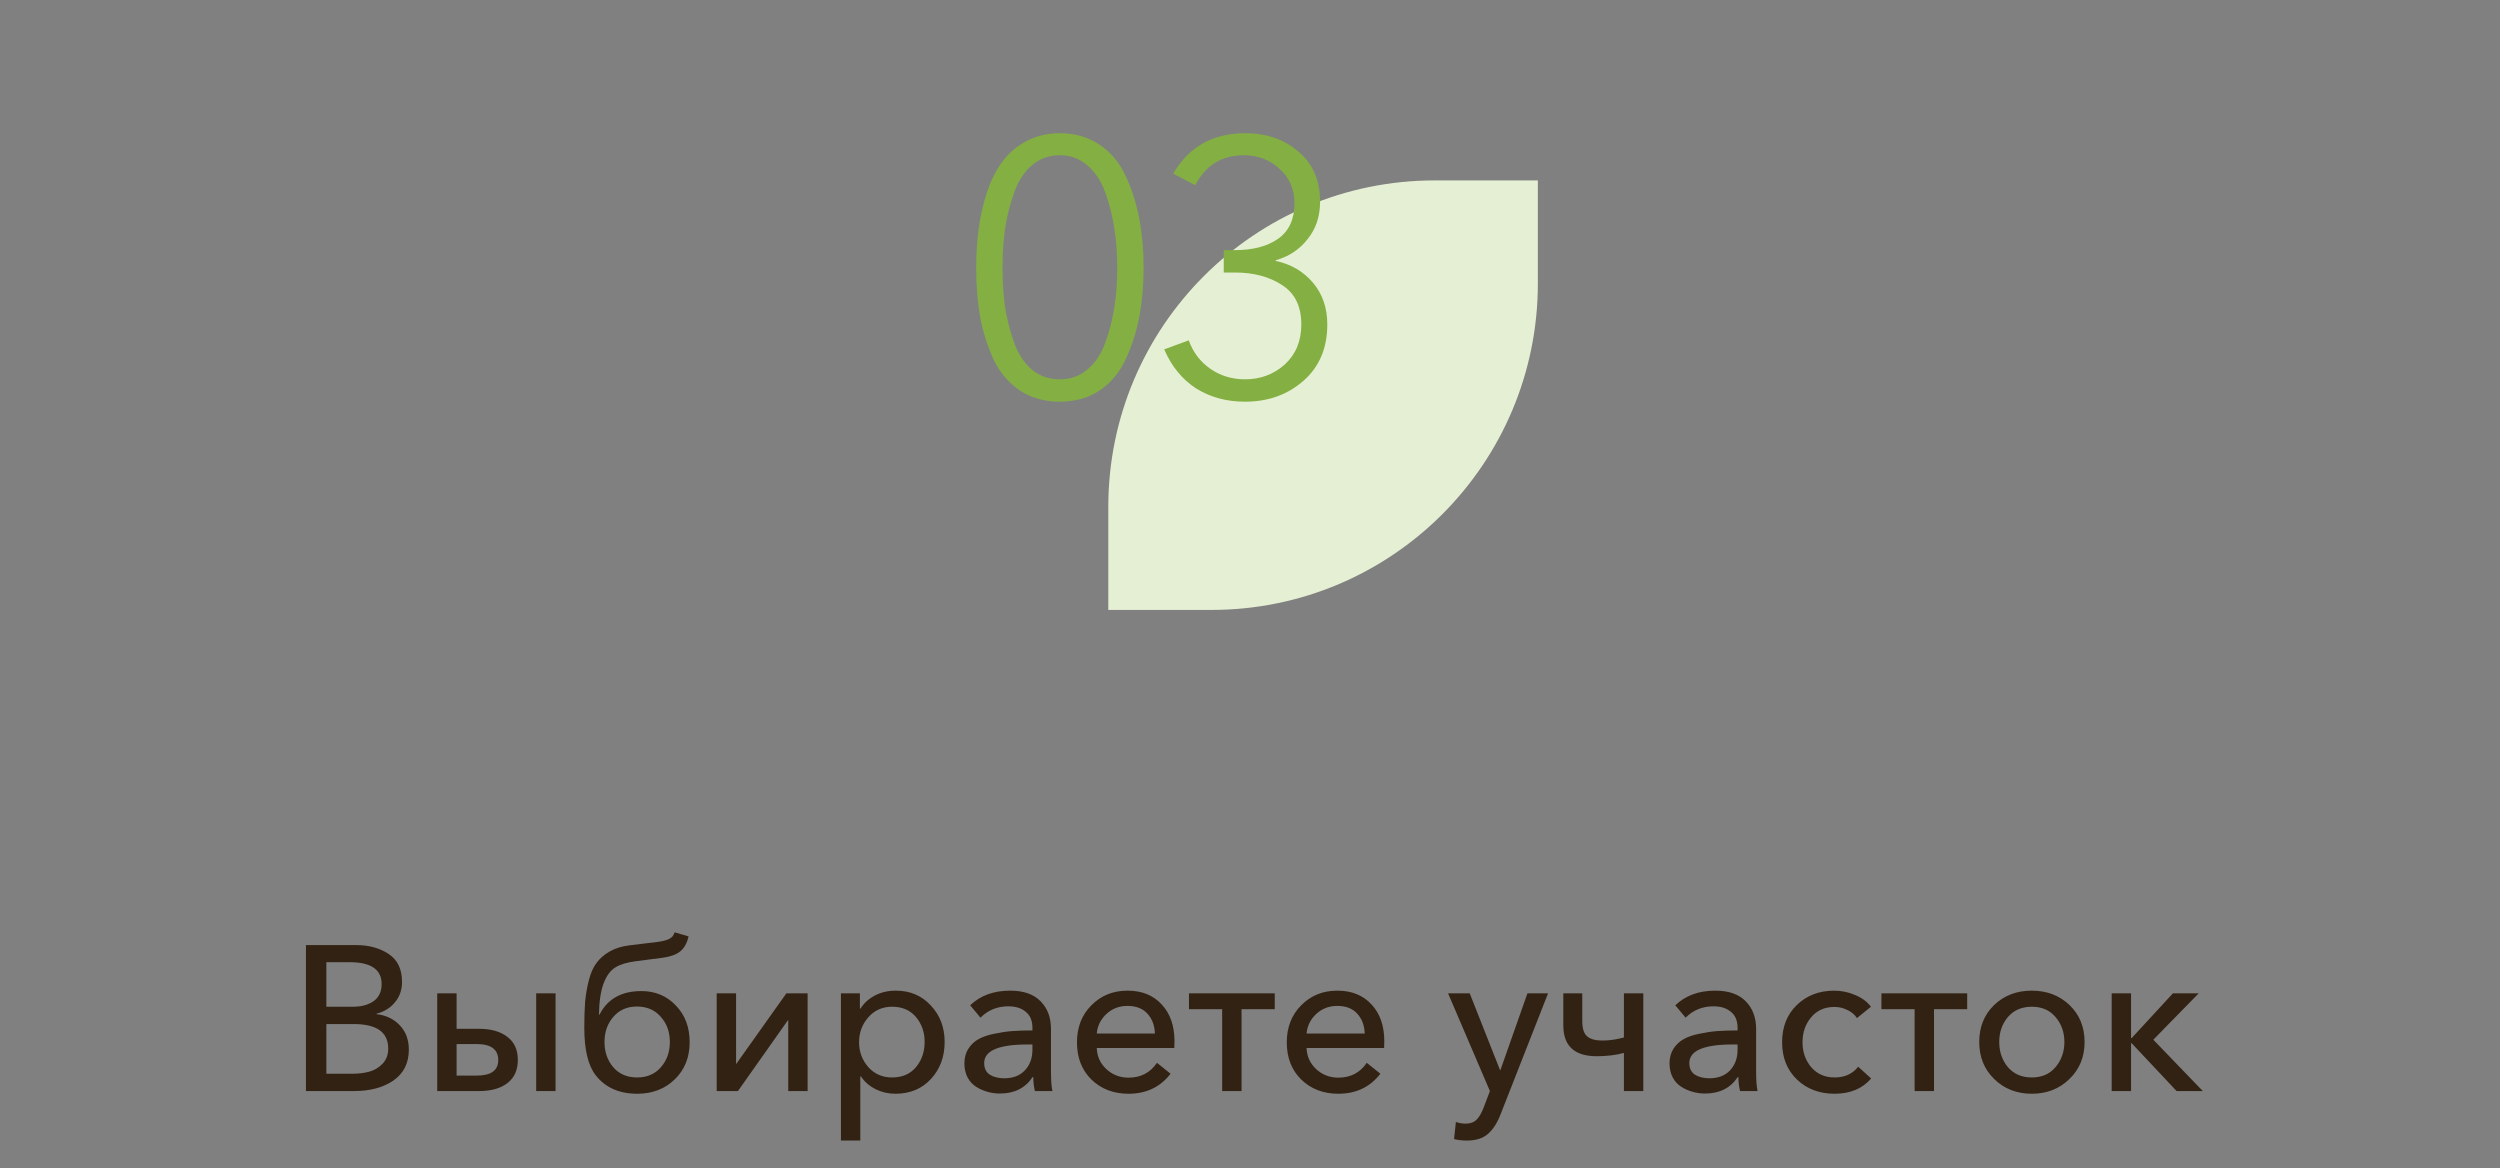 <?xml version="1.0" encoding="UTF-8"?> <svg xmlns="http://www.w3.org/2000/svg" width="291" height="136" viewBox="0 0 291 136" fill="none"><rect x="0" y="0" width="291" height="136" fill="#808080" stroke="none"/> <path d="M141.006 70.996C161.993 70.996 179.006 53.983 179.006 32.996L179.006 21L167.006 21C146.019 21 129.006 38.014 129.006 59L129.006 70.996L141.006 70.996Z" fill="#E5EFD3"></path> <path d="M123.373 15.508C125.137 15.508 126.677 15.956 127.993 16.852C129.309 17.72 130.317 18.924 131.017 20.464C131.745 22.004 132.277 23.67 132.613 25.462C132.949 27.226 133.117 29.13 133.117 31.174C133.117 33.218 132.949 35.122 132.613 36.886C132.277 38.65 131.745 40.302 131.017 41.842C130.317 43.354 129.309 44.558 127.993 45.454C126.677 46.322 125.137 46.756 123.373 46.756C121.581 46.756 120.027 46.322 118.711 45.454C117.395 44.558 116.373 43.354 115.645 41.842C114.945 40.302 114.427 38.664 114.091 36.928C113.783 35.164 113.629 33.246 113.629 31.174C113.629 29.55 113.727 28.024 113.923 26.596C114.119 25.14 114.441 23.726 114.889 22.354C115.365 20.954 115.967 19.764 116.695 18.784C117.423 17.804 118.347 17.02 119.467 16.432C120.615 15.816 121.917 15.508 123.373 15.508ZM123.373 18.07C122.113 18.07 121.021 18.462 120.097 19.246C119.201 20.03 118.515 21.094 118.039 22.438C117.563 23.782 117.213 25.168 116.989 26.596C116.793 28.024 116.695 29.55 116.695 31.174C116.695 32.798 116.793 34.324 116.989 35.752C117.213 37.152 117.563 38.524 118.039 39.868C118.515 41.184 119.201 42.234 120.097 43.018C121.021 43.774 122.113 44.152 123.373 44.152C124.605 44.152 125.669 43.774 126.565 43.018C127.489 42.234 128.189 41.184 128.665 39.868C129.141 38.552 129.491 37.18 129.715 35.752C129.939 34.296 130.051 32.77 130.051 31.174C130.051 29.578 129.939 28.052 129.715 26.596C129.491 25.14 129.141 23.754 128.665 22.438C128.189 21.094 127.489 20.03 126.565 19.246C125.669 18.462 124.605 18.07 123.373 18.07ZM142.444 31.72V29.116H143.746C145.818 29.116 147.484 28.682 148.744 27.814C150.032 26.918 150.676 25.532 150.676 23.656C150.676 22.032 150.102 20.702 148.954 19.666C147.806 18.602 146.42 18.07 144.796 18.07C142.22 18.07 140.33 19.232 139.126 21.556L136.564 20.212C138.384 17.076 141.184 15.508 144.964 15.508C147.428 15.508 149.486 16.222 151.138 17.65C152.818 19.05 153.658 20.996 153.658 23.488C153.658 25.196 153.168 26.652 152.188 27.856C151.236 29.06 150.004 29.872 148.492 30.292V30.376C150.256 30.74 151.698 31.58 152.818 32.896C153.938 34.212 154.498 35.836 154.498 37.768C154.498 40.512 153.574 42.696 151.726 44.32C149.878 45.944 147.61 46.756 144.922 46.756C142.766 46.756 140.862 46.238 139.21 45.202C137.586 44.138 136.354 42.626 135.514 40.666L138.37 39.616C138.874 41.016 139.714 42.122 140.89 42.934C142.066 43.746 143.41 44.152 144.922 44.152C146.714 44.152 148.254 43.578 149.542 42.43C150.83 41.254 151.474 39.7 151.474 37.768C151.474 35.668 150.732 34.142 149.248 33.19C147.764 32.21 145.93 31.72 143.746 31.72H142.444Z" fill="#84AF42"></path> <path d="M35.613 127V110.008H41.469C42.941 110.008 44.197 110.352 45.237 111.04C46.277 111.728 46.797 112.816 46.797 114.304C46.797 115.216 46.525 116 45.981 116.656C45.453 117.312 44.733 117.76 43.821 118V118.048C44.941 118.176 45.845 118.608 46.533 119.344C47.237 120.08 47.589 121.024 47.589 122.176C47.589 123.744 46.989 124.944 45.789 125.776C44.605 126.592 43.077 127 41.205 127H35.613ZM37.989 124.984H40.965C41.717 124.984 42.389 124.904 42.981 124.744C43.573 124.584 44.085 124.28 44.517 123.832C44.965 123.368 45.189 122.776 45.189 122.056C45.189 120.152 43.853 119.2 41.181 119.2H37.989V124.984ZM37.989 117.184H41.085C42.061 117.184 42.861 116.968 43.485 116.536C44.109 116.088 44.421 115.424 44.421 114.544C44.421 112.848 43.181 112 40.701 112H37.989V117.184ZM50.892 127V115.624H53.148V119.752H55.74C57.148 119.752 58.252 120.064 59.052 120.688C59.868 121.296 60.276 122.192 60.276 123.376C60.276 124.544 59.876 125.44 59.076 126.064C58.276 126.688 57.172 127 55.764 127H50.892ZM53.148 125.2H55.476C57.156 125.2 57.996 124.6 57.996 123.4C57.996 122.152 57.156 121.528 55.476 121.528H53.148V125.2ZM62.412 127V115.624H64.668V127H62.412ZM74.18 127.312C72.068 127.312 70.452 126.592 69.332 125.152C68.452 124.016 68.012 122.176 68.012 119.632C68.012 118.448 68.044 117.44 68.108 116.608C68.188 115.76 68.332 114.928 68.54 114.112C68.748 113.28 69.044 112.608 69.428 112.096C69.812 111.568 70.324 111.12 70.964 110.752C71.604 110.384 72.38 110.144 73.292 110.032L76.484 109.648C77.108 109.568 77.58 109.448 77.9 109.288C78.22 109.128 78.428 108.872 78.524 108.52L80.156 109C79.964 109.784 79.644 110.36 79.196 110.728C78.748 111.096 78.084 111.344 77.204 111.472L74.06 111.88C73.02 112.008 72.212 112.248 71.636 112.6C71.06 112.952 70.604 113.568 70.268 114.448C69.932 115.312 69.748 116.528 69.716 118.096H69.788C70.716 116.272 72.34 115.36 74.66 115.36C76.276 115.36 77.612 115.92 78.668 117.04C79.74 118.144 80.276 119.568 80.276 121.312C80.276 123.072 79.7 124.512 78.548 125.632C77.396 126.752 75.94 127.312 74.18 127.312ZM71.396 124.24C72.084 125.024 73.004 125.416 74.156 125.416C75.308 125.416 76.228 125.024 76.916 124.24C77.62 123.44 77.972 122.456 77.972 121.288C77.972 120.12 77.62 119.144 76.916 118.36C76.228 117.56 75.3 117.16 74.132 117.16C72.996 117.16 72.084 117.56 71.396 118.36C70.708 119.144 70.364 120.12 70.364 121.288C70.364 122.456 70.708 123.44 71.396 124.24ZM83.423 127V115.624H85.679V123.832H85.703L91.535 115.624H94.007V127H91.751V118.768H91.703L85.895 127H83.423ZM97.884 132.76V115.624H100.092V117.4H100.164C100.548 116.776 101.1 116.272 101.82 115.888C102.54 115.504 103.356 115.312 104.268 115.312C105.932 115.312 107.292 115.888 108.348 117.04C109.42 118.176 109.956 119.592 109.956 121.288C109.956 123 109.428 124.432 108.372 125.584C107.316 126.736 105.932 127.312 104.22 127.312C103.404 127.312 102.636 127.136 101.916 126.784C101.196 126.416 100.628 125.92 100.212 125.296H100.14V132.76H97.884ZM103.836 125.416C105.02 125.416 105.948 125.016 106.62 124.216C107.292 123.4 107.628 122.424 107.628 121.288C107.628 120.152 107.292 119.184 106.62 118.384C105.948 117.584 105.02 117.184 103.836 117.184C102.716 117.184 101.796 117.592 101.076 118.408C100.356 119.224 99.996 120.192 99.996 121.312C99.996 122.432 100.356 123.4 101.076 124.216C101.796 125.016 102.716 125.416 103.836 125.416ZM116.383 127.288C115.903 127.288 115.431 127.224 114.967 127.096C114.503 126.968 114.063 126.776 113.647 126.52C113.231 126.264 112.895 125.904 112.639 125.44C112.383 124.96 112.255 124.408 112.255 123.784C112.255 123.128 112.407 122.56 112.711 122.08C113.031 121.584 113.431 121.208 113.911 120.952C114.391 120.68 114.999 120.472 115.735 120.328C116.487 120.168 117.191 120.064 117.847 120.016C118.519 119.968 119.295 119.944 120.175 119.944V119.632C120.175 118.816 119.919 118.2 119.407 117.784C118.911 117.352 118.231 117.136 117.367 117.136C116.087 117.136 115.007 117.576 114.127 118.456L112.927 117.016C114.111 115.88 115.663 115.312 117.583 115.312C119.151 115.312 120.335 115.728 121.135 116.56C121.935 117.376 122.335 118.448 122.335 119.776V124.744C122.335 125.736 122.391 126.488 122.503 127H120.463C120.335 126.456 120.271 125.912 120.271 125.368H120.199C119.351 126.648 118.079 127.288 116.383 127.288ZM116.887 125.512C117.911 125.512 118.711 125.208 119.287 124.6C119.879 123.976 120.175 123.168 120.175 122.176V121.576H119.623C116.247 121.576 114.559 122.296 114.559 123.736C114.559 124.36 114.783 124.816 115.231 125.104C115.679 125.376 116.231 125.512 116.887 125.512ZM131.359 127.312C129.615 127.312 128.175 126.76 127.039 125.656C125.919 124.552 125.359 123.112 125.359 121.336C125.359 119.576 125.919 118.136 127.039 117.016C128.159 115.88 129.559 115.312 131.239 115.312C132.919 115.312 134.247 115.848 135.223 116.92C136.215 117.976 136.711 119.408 136.711 121.216C136.711 121.552 136.703 121.808 136.687 121.984H127.663C127.695 122.96 128.071 123.784 128.791 124.456C129.511 125.112 130.367 125.44 131.359 125.44C132.783 125.44 133.887 124.864 134.671 123.712L136.255 124.984C135.055 126.536 133.423 127.312 131.359 127.312ZM127.663 120.304H134.431C134.399 119.36 134.111 118.592 133.567 118C133.023 117.392 132.247 117.088 131.239 117.088C130.279 117.088 129.463 117.4 128.791 118.024C128.119 118.648 127.743 119.408 127.663 120.304ZM142.26 127V117.472H138.396V115.624H148.38V117.472H144.516V127H142.26ZM155.781 127.312C154.037 127.312 152.597 126.76 151.461 125.656C150.341 124.552 149.781 123.112 149.781 121.336C149.781 119.576 150.341 118.136 151.461 117.016C152.581 115.88 153.981 115.312 155.661 115.312C157.341 115.312 158.669 115.848 159.645 116.92C160.637 117.976 161.133 119.408 161.133 121.216C161.133 121.552 161.125 121.808 161.109 121.984H152.085C152.117 122.96 152.493 123.784 153.213 124.456C153.933 125.112 154.789 125.44 155.781 125.44C157.205 125.44 158.309 124.864 159.093 123.712L160.677 124.984C159.477 126.536 157.845 127.312 155.781 127.312ZM152.085 120.304H158.853C158.821 119.36 158.533 118.592 157.989 118C157.445 117.392 156.669 117.088 155.661 117.088C154.701 117.088 153.885 117.4 153.213 118.024C152.541 118.648 152.165 119.408 152.085 120.304ZM170.738 132.76C170.21 132.76 169.714 132.704 169.25 132.592L169.466 130.6C169.85 130.728 170.226 130.792 170.594 130.792C171.138 130.792 171.562 130.64 171.866 130.336C172.17 130.048 172.45 129.568 172.706 128.896L173.426 127L168.554 115.624H171.074L174.602 124.552H174.65L177.794 115.624H180.194L174.674 129.688C174.274 130.728 173.778 131.496 173.186 131.992C172.61 132.504 171.794 132.76 170.738 132.76ZM189.024 127V122.56C188.096 122.816 187.04 122.944 185.856 122.944C183.264 122.944 181.968 121.744 181.968 119.344V115.624H184.176V118.84C184.176 119.72 184.368 120.32 184.752 120.64C185.136 120.96 185.728 121.12 186.528 121.12C187.328 121.12 188.16 121 189.024 120.76V115.624H191.28V127H189.024ZM198.461 127.288C197.981 127.288 197.509 127.224 197.045 127.096C196.581 126.968 196.141 126.776 195.725 126.52C195.309 126.264 194.973 125.904 194.717 125.44C194.461 124.96 194.333 124.408 194.333 123.784C194.333 123.128 194.485 122.56 194.789 122.08C195.109 121.584 195.509 121.208 195.989 120.952C196.469 120.68 197.077 120.472 197.813 120.328C198.565 120.168 199.269 120.064 199.925 120.016C200.597 119.968 201.373 119.944 202.253 119.944V119.632C202.253 118.816 201.997 118.2 201.485 117.784C200.989 117.352 200.309 117.136 199.445 117.136C198.165 117.136 197.085 117.576 196.205 118.456L195.005 117.016C196.189 115.88 197.741 115.312 199.661 115.312C201.229 115.312 202.413 115.728 203.213 116.56C204.013 117.376 204.413 118.448 204.413 119.776V124.744C204.413 125.736 204.469 126.488 204.581 127H202.541C202.413 126.456 202.349 125.912 202.349 125.368H202.277C201.429 126.648 200.157 127.288 198.461 127.288ZM198.965 125.512C199.989 125.512 200.789 125.208 201.365 124.6C201.957 123.976 202.253 123.168 202.253 122.176V121.576H201.701C198.325 121.576 196.637 122.296 196.637 123.736C196.637 124.36 196.861 124.816 197.309 125.104C197.757 125.376 198.309 125.512 198.965 125.512ZM213.557 127.312C211.781 127.312 210.317 126.76 209.165 125.656C208.013 124.552 207.437 123.104 207.437 121.312C207.437 119.536 208.005 118.096 209.141 116.992C210.293 115.872 211.749 115.312 213.509 115.312C214.341 115.312 215.149 115.48 215.933 115.816C216.717 116.136 217.333 116.592 217.781 117.184L216.149 118.504C215.909 118.12 215.541 117.808 215.045 117.568C214.565 117.328 214.061 117.208 213.533 117.208C212.397 117.208 211.493 117.608 210.821 118.408C210.149 119.208 209.813 120.176 209.813 121.312C209.813 122.448 210.149 123.416 210.821 124.216C211.509 125.016 212.421 125.416 213.557 125.416C214.725 125.416 215.637 125 216.293 124.168L217.805 125.536C216.781 126.72 215.365 127.312 213.557 127.312ZM222.862 127V117.472H218.998V115.624H228.982V117.472H225.118V127H222.862ZM240.87 125.608C239.702 126.744 238.246 127.312 236.502 127.312C234.758 127.312 233.302 126.744 232.134 125.608C230.966 124.472 230.382 123.032 230.382 121.288C230.382 119.544 230.958 118.112 232.11 116.992C233.278 115.872 234.742 115.312 236.502 115.312C238.262 115.312 239.726 115.872 240.894 116.992C242.062 118.112 242.646 119.544 242.646 121.288C242.646 123.032 242.054 124.472 240.87 125.608ZM233.718 124.216C234.406 125.016 235.334 125.416 236.502 125.416C237.67 125.416 238.59 125.016 239.262 124.216C239.95 123.4 240.294 122.424 240.294 121.288C240.294 120.152 239.95 119.184 239.262 118.384C238.59 117.584 237.67 117.184 236.502 117.184C235.334 117.184 234.406 117.584 233.718 118.384C233.046 119.184 232.71 120.152 232.71 121.288C232.71 122.424 233.046 123.4 233.718 124.216ZM245.799 127V115.624H248.055V120.832H248.127L252.927 115.624H255.927L250.647 121.024L256.407 127H253.359L248.127 121.432H248.055V127H245.799Z" fill="#322213"></path> </svg> 